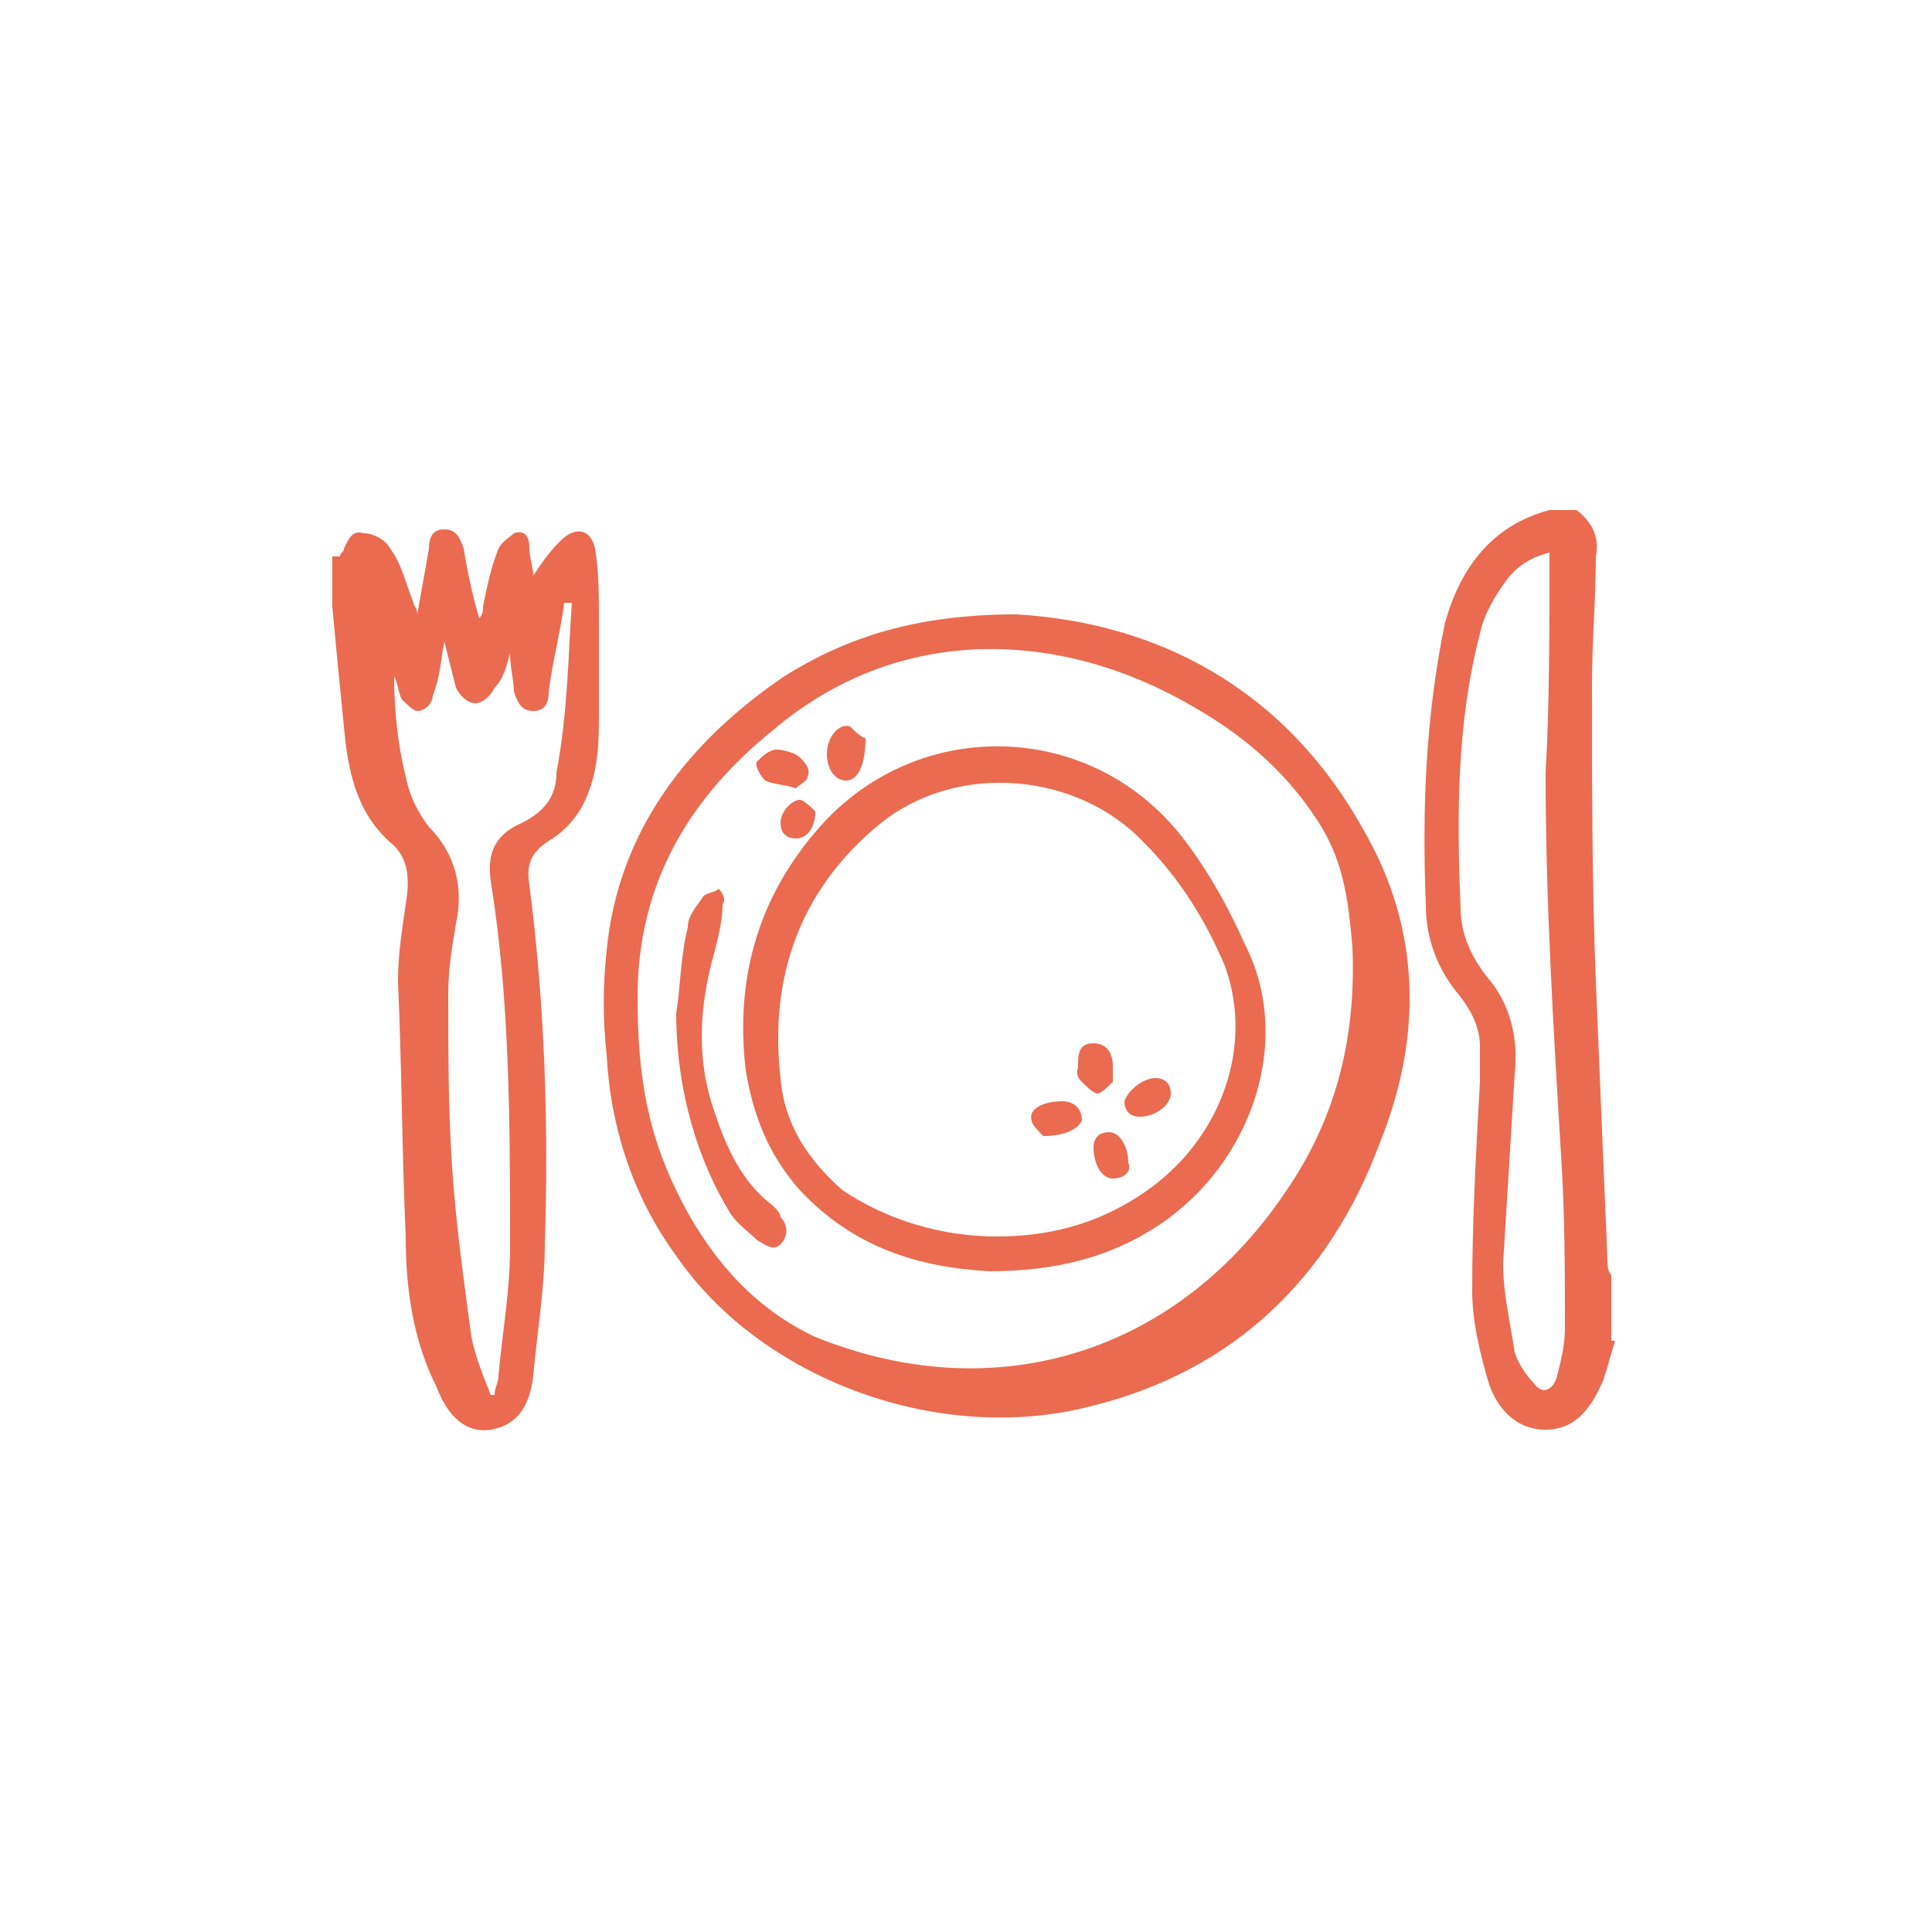 <?xml version="1.0" encoding="utf-8"?>
<!-- Generator: Adobe Illustrator 23.1.0, SVG Export Plug-In . SVG Version: 6.00 Build 0)  -->
<svg version="1.1" id="Layer_1" xmlns="http://www.w3.org/2000/svg" xmlns:xlink="http://www.w3.org/1999/xlink" x="0px" y="0px"
	 viewBox="0 0 50 50" style="enable-background:new 0 0 50 50;" xml:space="preserve">
<style type="text/css">
	.st0{fill:#EA6B4F;}
</style>
<path class="st0" d="M8.8,14.4c0-0.1,0.1-0.1,0.1-0.2C9,14,9.1,13.7,9.4,13.8c0.3,0,0.6,0.2,0.7,0.4c0.3,0.4,0.4,0.9,0.6,1.4
	c0,0.1,0.1,0.1,0.1,0.3c0.1-0.6,0.2-1.1,0.3-1.7c0-0.3,0.1-0.5,0.4-0.5c0.3,0,0.4,0.2,0.5,0.5c0.1,0.6,0.2,1.1,0.4,1.8
	c0.1-0.1,0.1-0.2,0.1-0.3c0.1-0.5,0.2-1,0.4-1.5c0.1-0.2,0.3-0.3,0.4-0.4c0.3-0.1,0.4,0.1,0.4,0.4c0,0.2,0.1,0.5,0.1,0.7
	c0.2-0.3,0.4-0.6,0.7-0.9c0.4-0.4,0.8-0.3,0.9,0.2c0.1,0.6,0.1,1.2,0.1,1.9c0,0.8,0,1.5,0,2.3c0,0.8,0,1.6-0.4,2.4
	c-0.2,0.4-0.5,0.7-0.8,0.9c-0.5,0.3-0.7,0.6-0.6,1.2c0.4,3.1,0.5,6.2,0.4,9.3c0,1.1-0.2,2.3-0.3,3.4c-0.1,0.9-0.5,1.3-1.1,1.4
	c-0.6,0.1-1.1-0.3-1.4-1.1c-0.6-1.2-0.8-2.5-0.8-3.9c-0.1-2.2-0.1-4.4-0.2-6.6c0-0.7,0.1-1.3,0.2-2c0.1-0.6,0.1-1.2-0.4-1.6
	c-0.9-0.8-1.1-1.9-1.2-3c-0.1-1-0.2-2-0.3-3.1V14.4z M14.8,15.6c-0.1,0-0.1,0-0.2,0c-0.1,0.8-0.3,1.5-0.4,2.3c0,0.3-0.1,0.5-0.4,0.5
	c-0.3,0-0.4-0.2-0.5-0.5c0-0.3-0.1-0.6-0.1-1c-0.1,0.4-0.2,0.7-0.4,0.9c-0.1,0.2-0.3,0.4-0.5,0.4c-0.2,0-0.4-0.2-0.5-0.4
	c-0.1-0.4-0.2-0.8-0.3-1.2c-0.1,0.5-0.1,0.9-0.3,1.4c0,0.2-0.2,0.4-0.4,0.4c-0.1,0-0.3-0.2-0.4-0.3c-0.1-0.2-0.1-0.4-0.2-0.6
	c0,0.9,0.1,1.8,0.3,2.6c0.1,0.5,0.3,0.9,0.6,1.3c0.7,0.7,0.9,1.6,0.7,2.5c-0.1,0.6-0.2,1.2-0.2,1.8c0,1.5,0,3,0.1,4.5
	c0.1,1.5,0.3,2.9,0.5,4.4c0.1,0.5,0.3,1,0.5,1.5c0,0,0.1,0,0.1,0c0-0.2,0.1-0.3,0.1-0.5c0.1-1.1,0.3-2.2,0.3-3.3
	c0-3.2,0-6.4-0.5-9.5c-0.1-0.7,0.1-1.2,0.8-1.5c0.6-0.3,0.9-0.7,0.9-1.3C14.7,18.4,14.7,17,14.8,15.6"/>
<path class="st0" d="M41.8,34.7c-0.1,0.3-0.2,0.7-0.3,1C41.2,36.4,40.8,37,40,37c-0.8,0-1.3-0.6-1.5-1.3c-0.2-0.7-0.4-1.5-0.4-2.3
	c0-1.8,0.1-3.6,0.2-5.4c0-0.3,0-0.6,0-0.9c0-0.5-0.2-0.9-0.5-1.3c-0.6-0.7-0.9-1.5-0.9-2.4c-0.1-2.5,0-4.9,0.5-7.3
	c0.4-1.4,1.2-2.5,2.7-2.9h0.7c0.4,0.3,0.6,0.7,0.5,1.2c0,1.1-0.1,2.2-0.1,3.3c0,2.6,0,5.2,0.1,7.7c0.1,2.4,0.2,4.8,0.3,7.2
	c0,0.1,0,0.3,0.1,0.4V34.7z M40.1,14.3c-0.4,0.1-0.8,0.3-1.1,0.7c-0.3,0.4-0.6,0.9-0.7,1.4c-0.6,2.3-0.6,4.7-0.5,7.1
	c0,0.7,0.3,1.3,0.7,1.8c0.6,0.7,0.8,1.6,0.7,2.5c-0.1,1.6-0.2,3.3-0.3,4.9c0,0.8,0.2,1.6,0.3,2.3c0.1,0.3,0.3,0.6,0.5,0.8
	c0.2,0.3,0.5,0.2,0.6-0.2c0.1-0.4,0.2-0.8,0.2-1.2c0-1.5,0-3-0.1-4.5c-0.2-3.3-0.4-6.6-0.4-9.9C40.1,18.3,40.1,16.3,40.1,14.3"/>
<path class="st0" d="M26.3,15.9c3.5,0.2,6.9,1.8,9,5.6c1.5,2.6,1.5,5.4,0.4,8.1c-1.3,3.5-3.8,5.9-7.5,6.8c-3.9,1-8.5-0.7-10.7-3.9
	c-1.1-1.5-1.7-3.3-1.8-5.2c-0.1-0.9-0.1-1.8,0-2.7c0.3-3.1,2.1-5.4,4.6-7.1C21.9,16.5,23.7,15.9,26.3,15.9 M16.5,25.8
	c0,2.2,0.3,3.7,1.2,5.4c0.8,1.5,1.9,2.7,3.4,3.4c4.7,1.9,9.4,0.4,12.2-3.8c1.3-1.9,1.8-4,1.7-6.3c-0.1-1.1-0.2-2.1-0.8-3.1
	c-0.8-1.3-1.9-2.3-3.3-3.1c-3.4-2-7.6-2.2-10.9,0.6C17.9,20.6,16.5,22.8,16.5,25.8"/>
<path class="st0" d="M25.6,32.9c-1.8-0.1-3.5-0.6-4.9-2.1c-0.8-0.9-1.2-1.9-1.4-3.1c-0.3-2.5,0.4-4.7,2.1-6.5c2.6-2.7,7-2.5,9.3,0.6
	c0.6,0.8,1.1,1.7,1.5,2.6c1.3,2.5,0.2,5.7-2.2,7.3C28.8,32.5,27.4,32.9,25.6,32.9 M25.8,32c1.3,0,2.5-0.3,3.6-1
	c2.1-1.3,3.1-3.8,2.3-6c-0.5-1.2-1.2-2.3-2.1-3.2c-1.7-1.8-4.8-2.1-6.8-0.5c-2.1,1.7-2.9,4-2.6,6.6c0.1,1.2,0.7,2.1,1.6,2.9
	C23,31.6,24.4,32,25.8,32"/>
<path class="st0" d="M17.5,26.2c0.1-0.5,0.1-1.4,0.3-2.2c0-0.3,0.2-0.5,0.4-0.8c0.1-0.1,0.3-0.1,0.4-0.2c0.1,0.1,0.2,0.3,0.1,0.4
	c0,0.4-0.1,0.8-0.2,1.2c-0.4,1.4-0.5,2.8,0,4.2c0.3,0.9,0.7,1.8,1.5,2.4c0.1,0.1,0.2,0.2,0.2,0.3c0.2,0.2,0.2,0.5,0,0.7
	c-0.2,0.2-0.4,0-0.6-0.1c-0.2-0.2-0.5-0.4-0.7-0.7C18.1,30.1,17.5,28.3,17.5,26.2"/>
<path class="st0" d="M20.6,20.4c-0.3-0.1-0.6-0.1-0.8-0.2c-0.1-0.1-0.3-0.4-0.2-0.5c0.1-0.1,0.3-0.3,0.5-0.3c0.2,0,0.5,0.1,0.6,0.2
	c0.1,0.1,0.3,0.3,0.2,0.5C20.9,20.2,20.7,20.3,20.6,20.4"/>
<path class="st0" d="M22.4,19.1c0,0.7-0.2,1.1-0.5,1.1c-0.3,0-0.5-0.3-0.5-0.7c0-0.4,0.3-0.8,0.6-0.7C22.1,18.9,22.3,19.1,22.4,19.1
	"/>
<path class="st0" d="M21.1,21c0,0.4-0.2,0.7-0.5,0.7c-0.3,0-0.4-0.2-0.4-0.4c0-0.3,0.3-0.6,0.5-0.6C20.8,20.7,21,20.9,21.1,21"/>
<path class="st0" d="M28.8,30.5c-0.3,0-0.5-0.4-0.5-0.8c0-0.3,0.2-0.4,0.4-0.4c0.3,0,0.5,0.4,0.5,0.8C29.3,30.3,29.1,30.5,28.8,30.5
	"/>
<path class="st0" d="M27.9,27.6c0-0.3,0-0.6,0.4-0.6c0.3,0,0.5,0.2,0.5,0.6c0,0.1,0,0.3,0,0.4c-0.1,0.1-0.3,0.3-0.4,0.3
	c-0.1,0-0.3-0.2-0.4-0.3C27.8,27.8,27.9,27.7,27.9,27.6"/>
<path class="st0" d="M27,29.4c-0.1-0.1-0.3-0.3-0.3-0.4c-0.1-0.3,0.3-0.5,0.8-0.5c0.3,0,0.5,0.2,0.5,0.5
	C27.9,29.2,27.6,29.4,27,29.4"/>
<path class="st0" d="M29.9,27.9c0.2,0,0.4,0.1,0.4,0.4c0,0.3-0.4,0.6-0.8,0.6c-0.3,0-0.4-0.2-0.4-0.4C29.2,28.2,29.6,27.9,29.9,27.9
	"/>
</svg>
